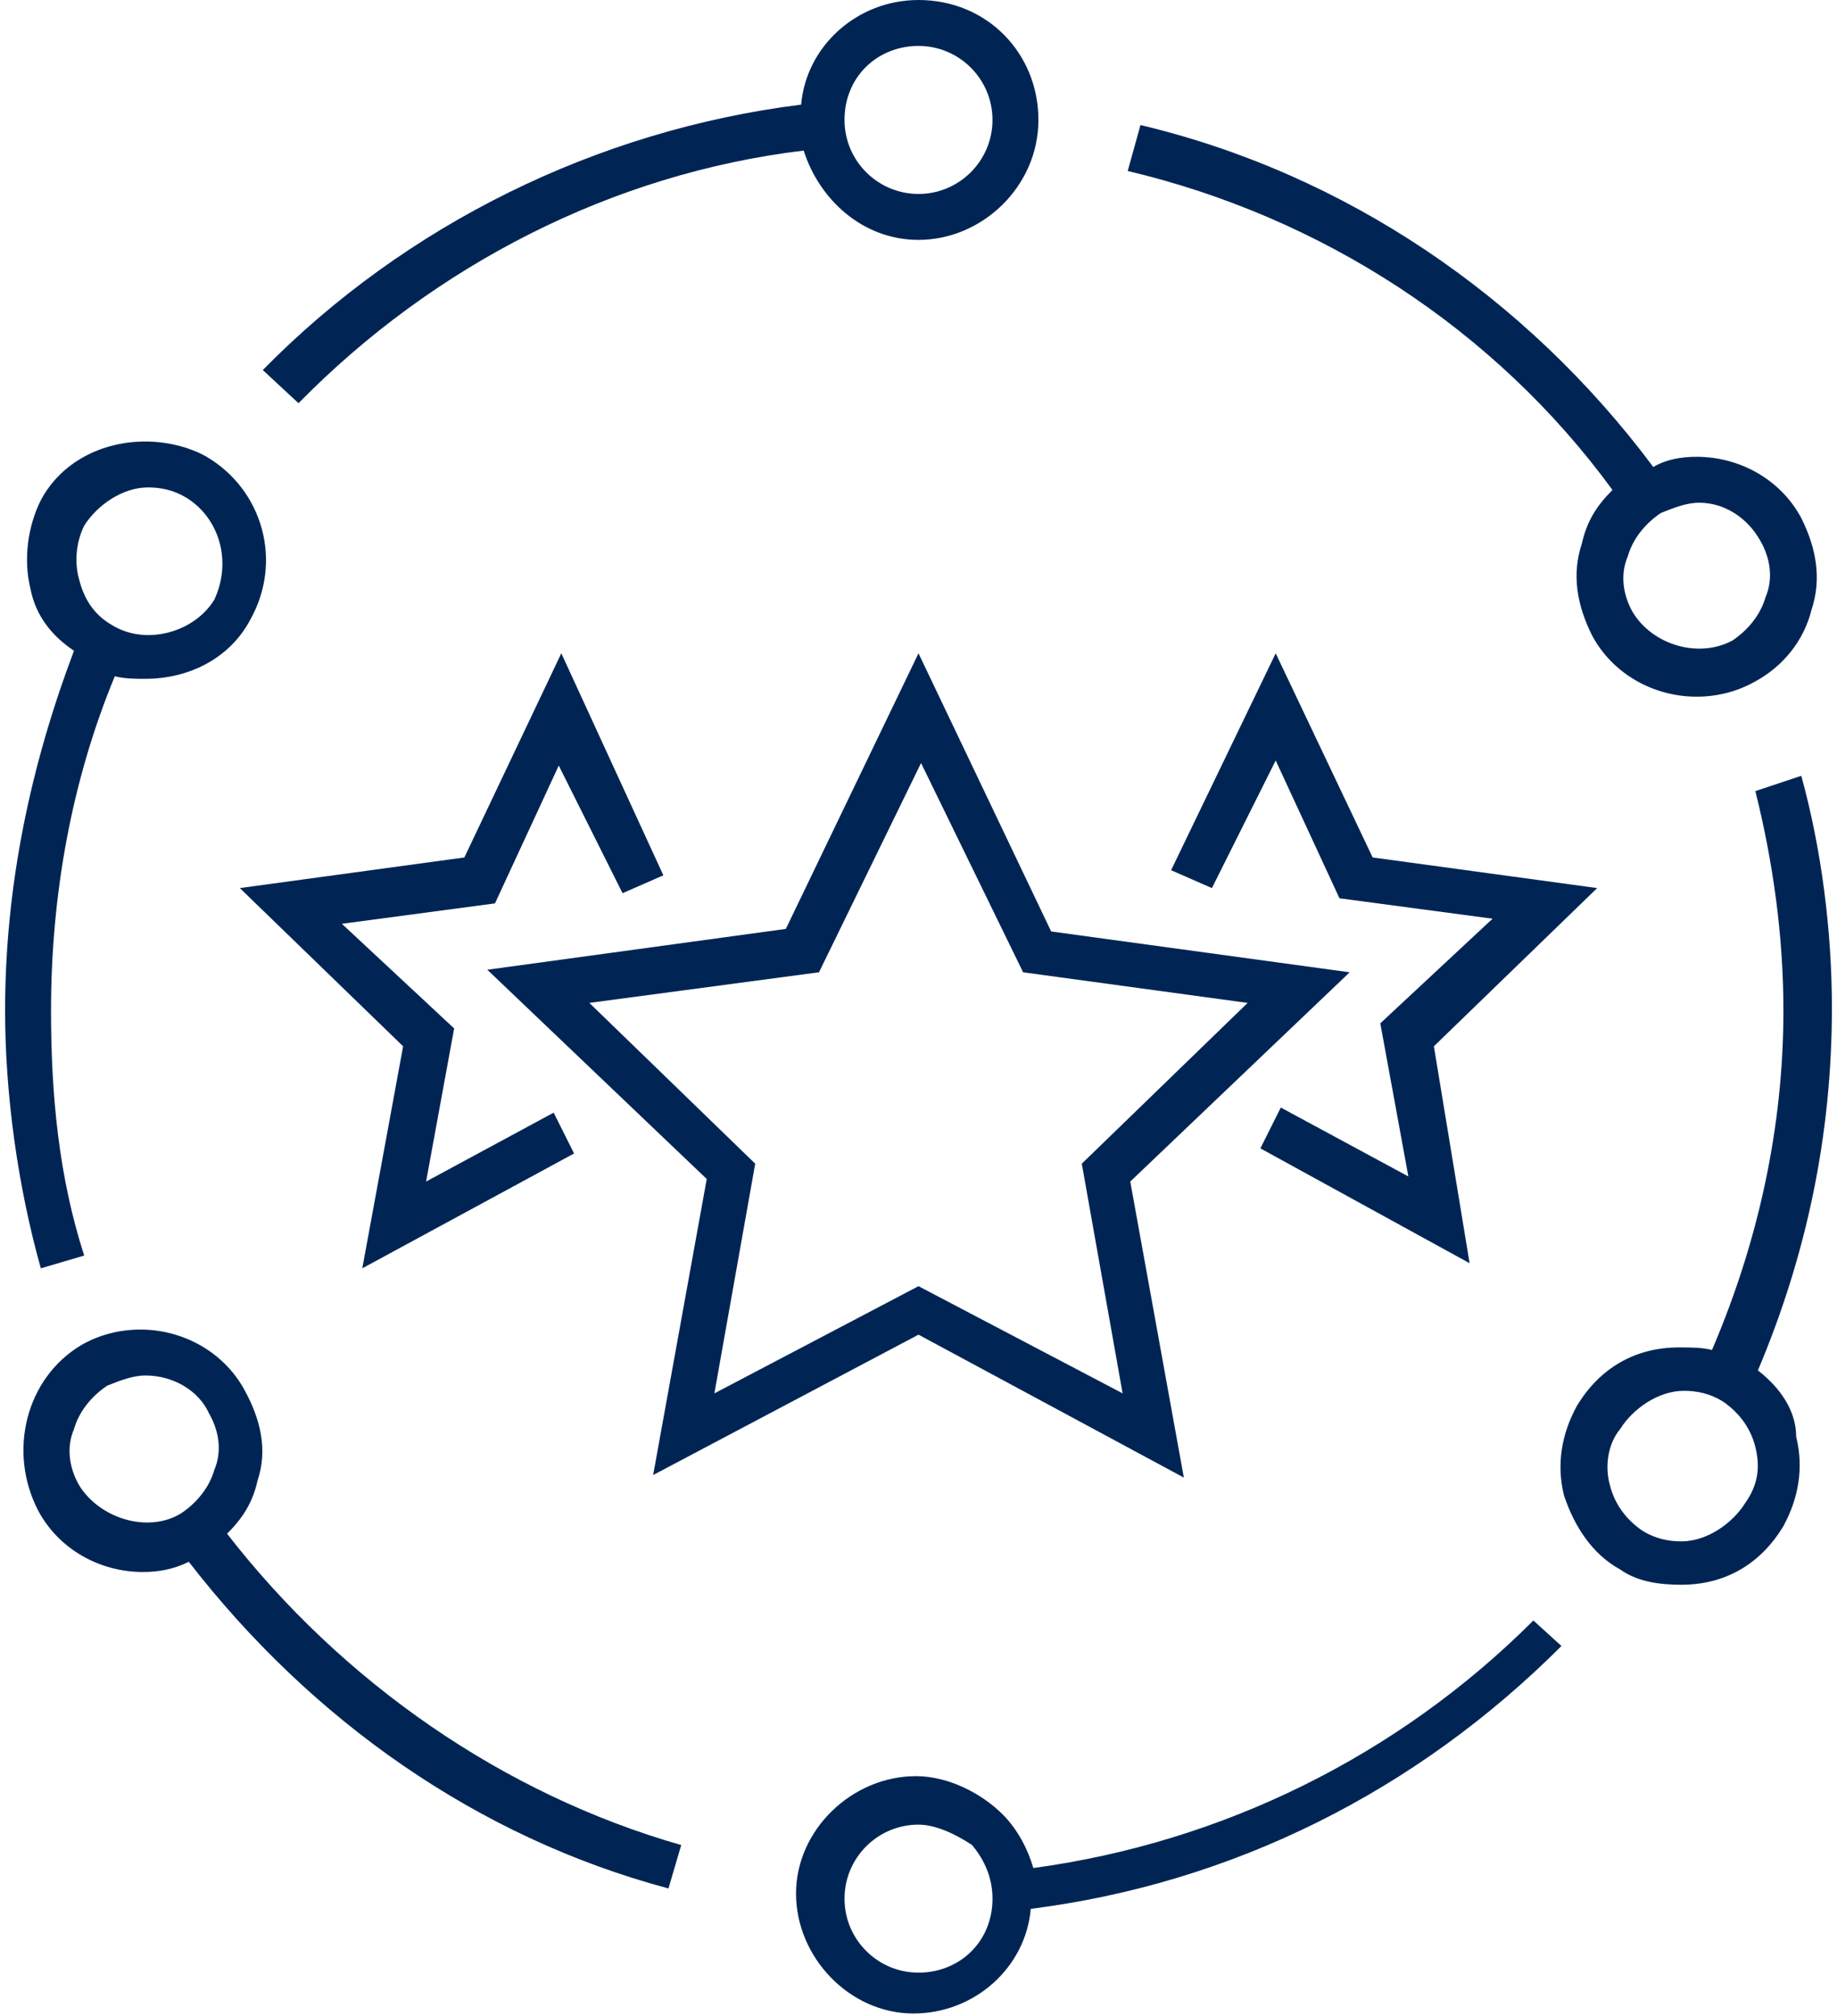 <?xml version="1.0" encoding="utf-8"?>
<!-- Generator: Adobe Illustrator 26.0.2, SVG Export Plug-In . SVG Version: 6.00 Build 0)  -->
<svg version="1.1" id="Layer_1" xmlns="http://www.w3.org/2000/svg" xmlns:xlink="http://www.w3.org/1999/xlink" x="0px" y="0px"
	 viewBox="0 0 72 79" style="enable-background:new 0 0 72 79;" width="72px" height="79px" xml:space="preserve">
<style type="text/css">
	.st0{fill:#002554;}
</style>
<g>
	<path class="st0" d="M30.8,36.4L19.1,38l8.6,8.2l-2.1,11.6L36,52.3l10.4,5.6l-2.1-11.6l8.6-8.2l-11.7-1.6L36,25.6L30.8,36.4z
		 M48.9,39.3l-6.5,6.3l1.6,9l-8-4.2l-8,4.2l1.6-9l-6.5-6.3l9-1.2l4-8.2l4,8.2L48.9,39.3z"/>
	<path class="st0" d="M53.8,33.6l-3.8-8l-4.1,8.5l1.6,0.7l2.5-5l2.5,5.4l6,0.8l-4.4,4.1l1.1,6l-5-2.7l-0.8,1.6l8.2,4.5L56.2,41
		l6.4-6.2L53.8,33.6z"/>
	<path class="st0" d="M22.5,45.2l-0.8-1.6l-5,2.7l1.1-6l-4.4-4.1l6-0.8l2.5-5.4l2.5,5l1.6-0.7L22,25.6l-3.8,8l-8.8,1.2l6.4,6.2
		l-1.6,8.7L22.5,45.2z"/>
	<path class="st0" d="M11.7,15.8c5.3-5.4,12.3-9,19.8-9.9c0.6,1.9,2.3,3.5,4.5,3.5c2.5,0,4.7-2.1,4.7-4.7C40.7,2.1,38.7,0,36,0
		c-2.4,0-4.4,1.8-4.6,4.1c-8,1-15.5,4.7-21.1,10.4L11.7,15.8z M36,1.8c1.6,0,2.9,1.3,2.9,2.9S37.6,7.6,36,7.6
		c-1.6,0-2.9-1.3-2.9-2.9C33.1,3,34.4,1.8,36,1.8z"/>
	<path class="st0" d="M1.6,49.7l1.7-0.5c-1-3.1-1.3-6.3-1.3-9.6c0-4.5,0.8-9,2.5-13.1c0.4,0.1,0.8,0.1,1.2,0.1
		c1.7,0,3.3-0.8,4.1-2.3c1.3-2.3,0.5-5.1-1.7-6.4c-0.7-0.4-1.6-0.6-2.4-0.6c-1.7,0-3.3,0.8-4.1,2.3c-0.5,1-0.7,2.3-0.4,3.5
		c0.2,1,0.8,1.8,1.7,2.4C1.2,30,0.2,34.7,0.2,39.6C0.2,42.9,0.7,46.5,1.6,49.7L1.6,49.7z M3.3,20.6c0.5-0.8,1.5-1.5,2.5-1.5
		c0.5,0,1,0.1,1.5,0.4c1.3,0.8,1.8,2.5,1.1,4c-0.8,1.3-2.7,1.8-4,1c-0.7-0.4-1.1-1-1.3-1.8C2.9,22,3,21.2,3.3,20.6L3.3,20.6z"/>
	<path class="st0" d="M8.9,60.1c0.6-0.6,1-1.2,1.2-2.1c0.4-1.2,0.1-2.4-0.5-3.5c-0.8-1.5-2.4-2.4-4.1-2.4c-0.8,0-1.6,0.2-2.3,0.6
		C1,54,0.3,56.9,1.5,59.2c0.8,1.5,2.4,2.4,4.1,2.4c0.6,0,1.2-0.1,1.8-0.4C12.2,67.4,18.7,72,26.2,74l0.5-1.7
		C19.7,70.3,13.4,65.9,8.9,60.1L8.9,60.1z M3.1,58.2c-0.4-0.7-0.5-1.5-0.2-2.2c0.2-0.7,0.7-1.3,1.3-1.7c0.5-0.2,1-0.4,1.5-0.4
		c1.1,0,2.1,0.6,2.5,1.5c0.4,0.7,0.5,1.5,0.2,2.2c-0.2,0.7-0.7,1.3-1.3,1.7C5.8,60.1,3.9,59.5,3.1,58.2L3.1,58.2z"/>
	<path class="st0" d="M60.1,63.5c-5.3,5.3-12.2,8.7-19.6,9.7c-0.2-0.7-0.6-1.5-1.2-2.1c-0.8-0.8-2.1-1.5-3.4-1.5
		c-2.5,0-4.7,2.1-4.7,4.6c0,2.5,2.1,4.7,4.6,4.7c2.4,0,4.4-1.8,4.6-4.1c7.9-1,15.1-4.6,20.8-10.3L60.1,63.5z M36,77.3v1V77.3
		c-1.6,0-2.9-1.3-2.9-2.9c0-1.6,1.3-2.9,2.9-2.9c0.7,0,1.5,0.4,2.1,0.8c0.5,0.6,0.8,1.3,0.8,2.1C38.9,76.1,37.6,77.3,36,77.3
		L36,77.3z"/>
	<path class="st0" d="M63.2,19.2c-0.6,0.6-1,1.2-1.2,2.1c-0.4,1.2-0.2,2.4,0.4,3.6c0.8,1.5,2.4,2.4,4.1,2.4c0.8,0,1.6-0.2,2.3-0.6
		c1.1-0.6,1.9-1.6,2.2-2.8c0.4-1.2,0.2-2.4-0.4-3.6c-0.8-1.5-2.4-2.4-4.1-2.4c-0.6,0-1.2,0.1-1.7,0.4c-5-6.7-12.1-11.5-20.1-13.4
		l-0.5,1.8C51.8,8.5,58.6,12.9,63.2,19.2L63.2,19.2z M69,21.2c0.4,0.7,0.5,1.5,0.2,2.2c-0.2,0.7-0.7,1.3-1.3,1.7
		c-1.3,0.7-3.1,0.2-3.9-1.1c-0.4-0.7-0.5-1.5-0.2-2.2c0.2-0.7,0.7-1.3,1.3-1.7c0.5-0.2,1-0.4,1.5-0.4C67.6,19.7,68.5,20.3,69,21.2
		L69,21.2z"/>
	<path class="st0" d="M68.9,53.7c1.9-4.5,2.9-9.2,2.9-14.2c0-3-0.4-6.2-1.2-9.1L68.8,31c0.7,2.8,1.1,5.7,1.1,8.6
		c0,4.6-1,9.1-2.8,13.3c-0.4-0.1-0.8-0.1-1.3-0.1c-1.7,0-3.1,0.8-4,2.3c-0.6,1.1-0.8,2.3-0.5,3.5c0.4,1.2,1.1,2.3,2.2,2.9
		c0.7,0.5,1.6,0.6,2.4,0.6c1.7,0,3.1-0.8,4-2.3c0.6-1.1,0.8-2.3,0.5-3.5C70.4,55.3,69.8,54.4,68.9,53.7L68.9,53.7z M68.4,58.9
		c-0.5,0.8-1.5,1.5-2.5,1.5c-0.5,0-1-0.1-1.5-0.4c-0.6-0.4-1.1-1-1.3-1.8c-0.2-0.7-0.1-1.6,0.4-2.2c0.5-0.8,1.5-1.5,2.5-1.5
		c0.5,0,1,0.1,1.5,0.4c0.6,0.4,1.1,1,1.3,1.8C69,57.5,68.9,58.2,68.4,58.9z"/>
</g>
</svg>
